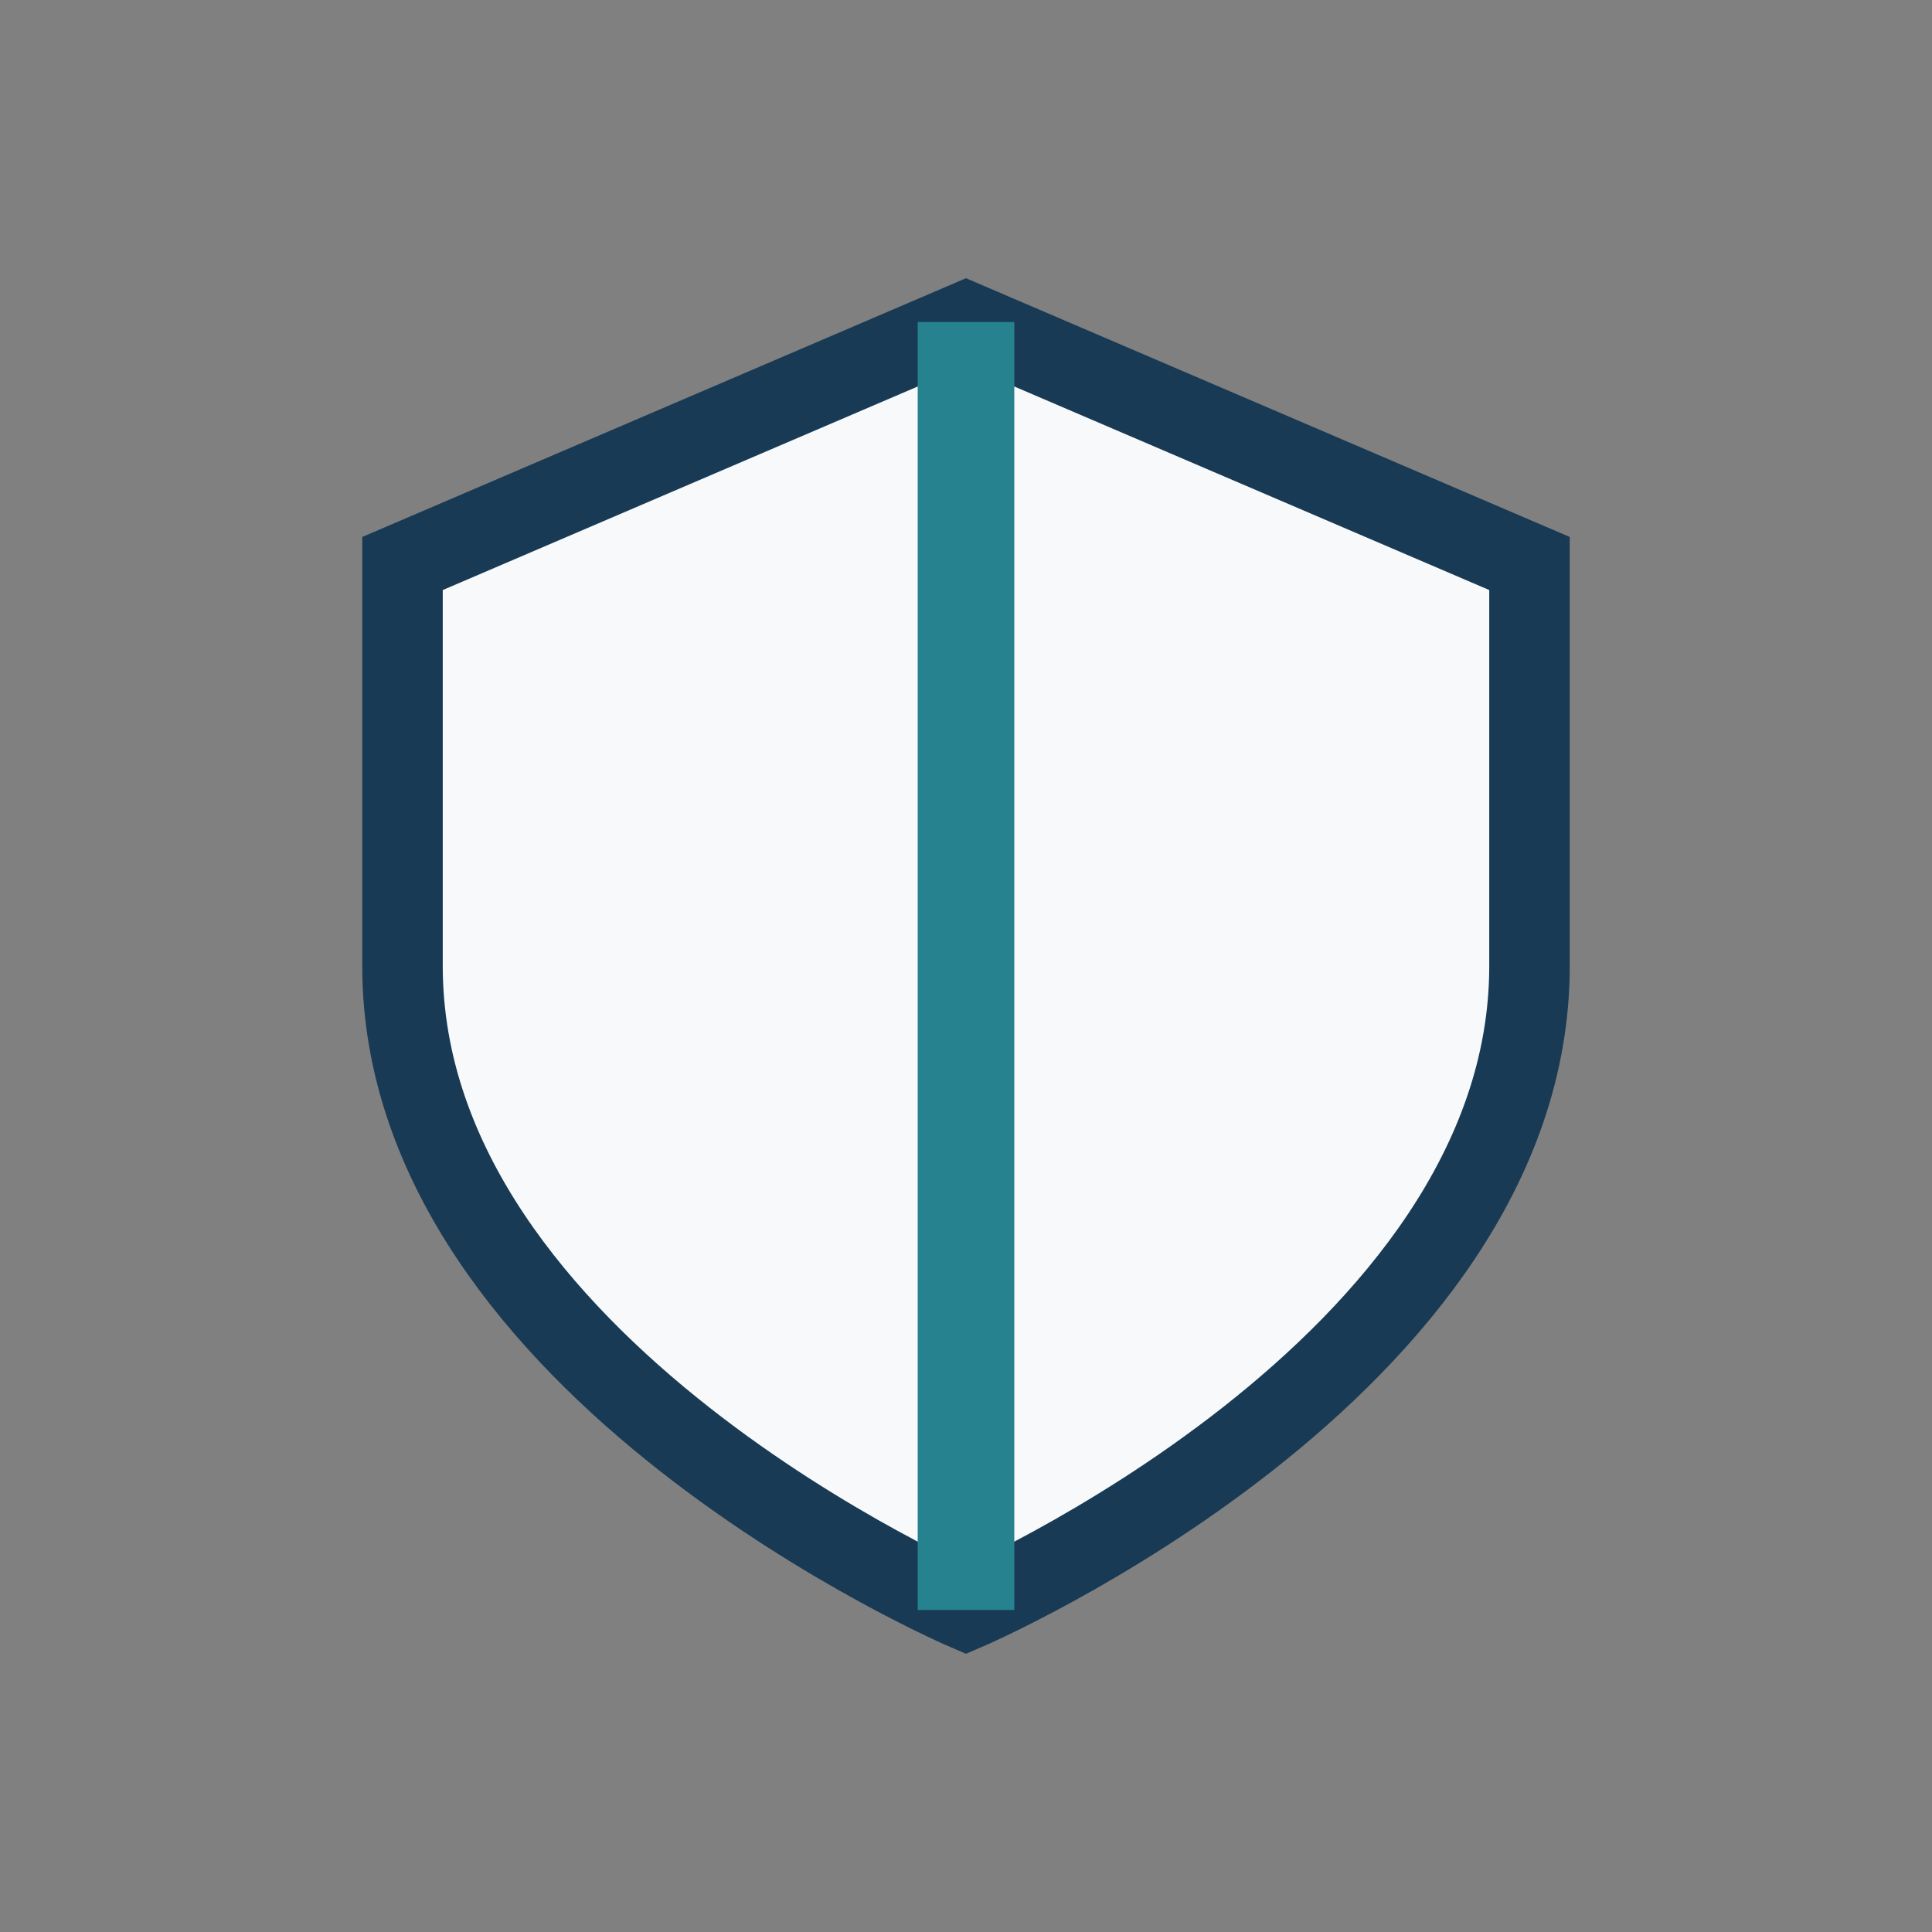 <?xml version="1.0" encoding="UTF-8"?>
<svg xmlns="http://www.w3.org/2000/svg" width="24" height="24" viewBox="0 0 24 24"><rect x="0" y="0" width="24" height="24" fill="#808080" stroke="none"/><path d="M12 4L5 7v5c0 5 7 8 7 8s7-3 7-8V7l-7-3z" fill="#F7F9FA" stroke="#183A55"/><path d="M12 4v16" stroke="#26828E" stroke-width="1.2"/></svg>